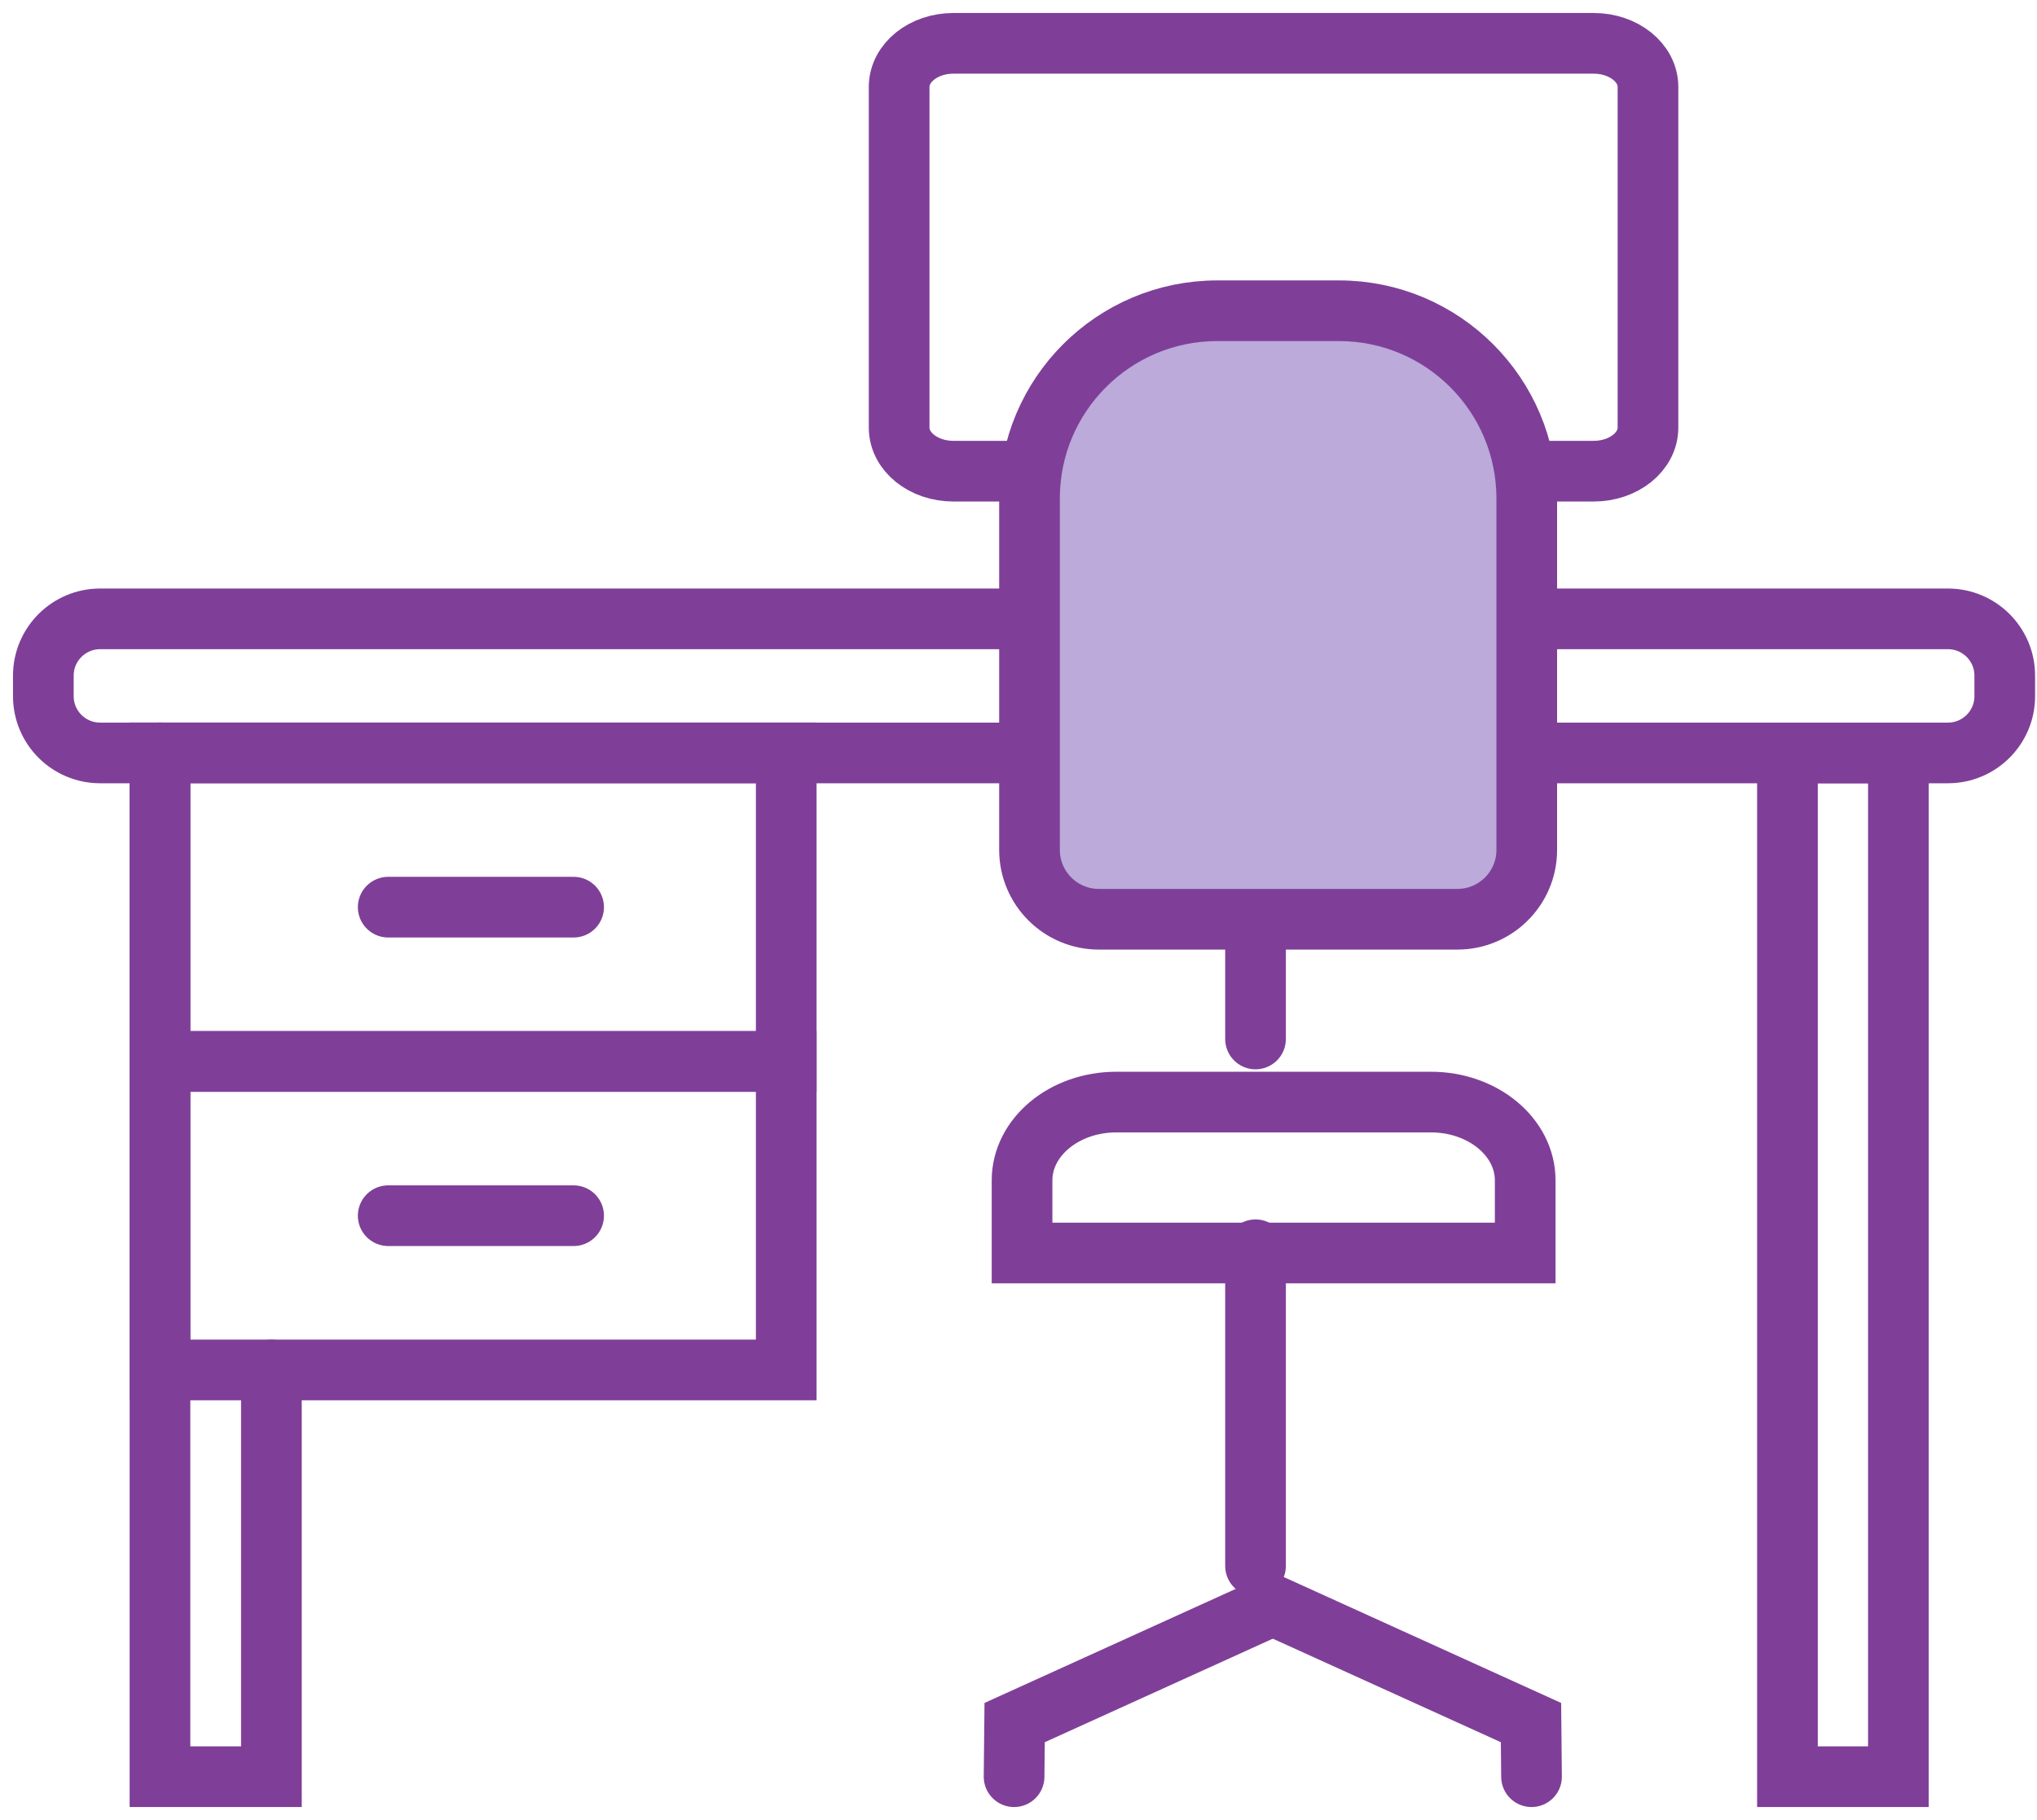 <svg width="47" height="42" viewBox="0 0 47 42" fill="none" xmlns="http://www.w3.org/2000/svg">
<path d="M44.945 14.281H2.31C1.587 14.281 1 14.868 1 15.591V16.065C1 16.789 1.587 17.375 2.31 17.375H44.945C45.669 17.375 46.256 16.789 46.256 16.065V15.591C46.256 14.868 45.669 14.281 44.945 14.281Z" stroke="#7F3F98" stroke-width="1.4" stroke-linecap="round"/>
<path d="M3.691 17.373V41H6.262V31.614" stroke="#7F3F98" stroke-width="1.4" stroke-linecap="round"/>
<path d="M18.141 17.373H3.691V24.494H18.141V17.373Z" stroke="#7F3F98" stroke-width="1.4" stroke-linecap="round"/>
<path d="M18.141 24.494H3.691V31.614H18.141V24.494Z" stroke="#7F3F98" stroke-width="1.4" stroke-linecap="round"/>
<path d="M8.957 20.934H13.235" stroke="#7F3F98" stroke-width="1.4" stroke-linecap="round"/>
<path d="M8.957 28.054H13.235" stroke="#7F3F98" stroke-width="1.4" stroke-linecap="round"/>
<path d="M36.773 10.873H21.997C21.306 10.873 20.746 10.423 20.746 9.869V2.005C20.746 1.45 21.306 1 21.997 1H36.773C37.464 1 38.024 1.45 38.024 2.005V9.869C38.024 10.423 37.464 10.873 36.773 10.873Z" stroke="#7F3F98" stroke-width="1.4" stroke-linecap="round"/>
<path d="M29.383 37.053L35.325 39.751L35.337 41" stroke="#7F3F98" stroke-width="1.4" stroke-linecap="round"/>
<path d="M29.353 37.053L23.411 39.751L23.398 41" stroke="#7F3F98" stroke-width="1.4" stroke-linecap="round"/>
<path d="M28.085 7.171H30.896C33.286 7.171 35.227 9.112 35.227 11.502V19.613C35.227 20.496 34.51 21.213 33.627 21.213H25.354C24.471 21.213 23.754 20.496 23.754 19.613V11.502C23.754 9.112 25.694 7.171 28.085 7.171Z" fill="#BBAADA" stroke="#7F3F98" stroke-width="1.4" stroke-linecap="round"/>
<path d="M25.756 25.432H33.017C34.217 25.432 35.191 26.241 35.191 27.238V28.915H23.582V27.238C23.582 26.241 24.556 25.432 25.756 25.432H25.756Z" stroke="#7F3F98" stroke-width="1.4" stroke-linecap="round"/>
<path d="M43.802 17.375H41.242V41H43.802V17.375Z" stroke="#7F3F98" stroke-width="1.4" stroke-linecap="round"/>
<path d="M28.969 36.136V28.84" stroke="#7F3F98" stroke-width="1.4" stroke-linecap="round"/>
<path d="M28.969 23.976V21.544" stroke="#7F3F98" stroke-width="1.4" stroke-linecap="round"/>
</svg>
